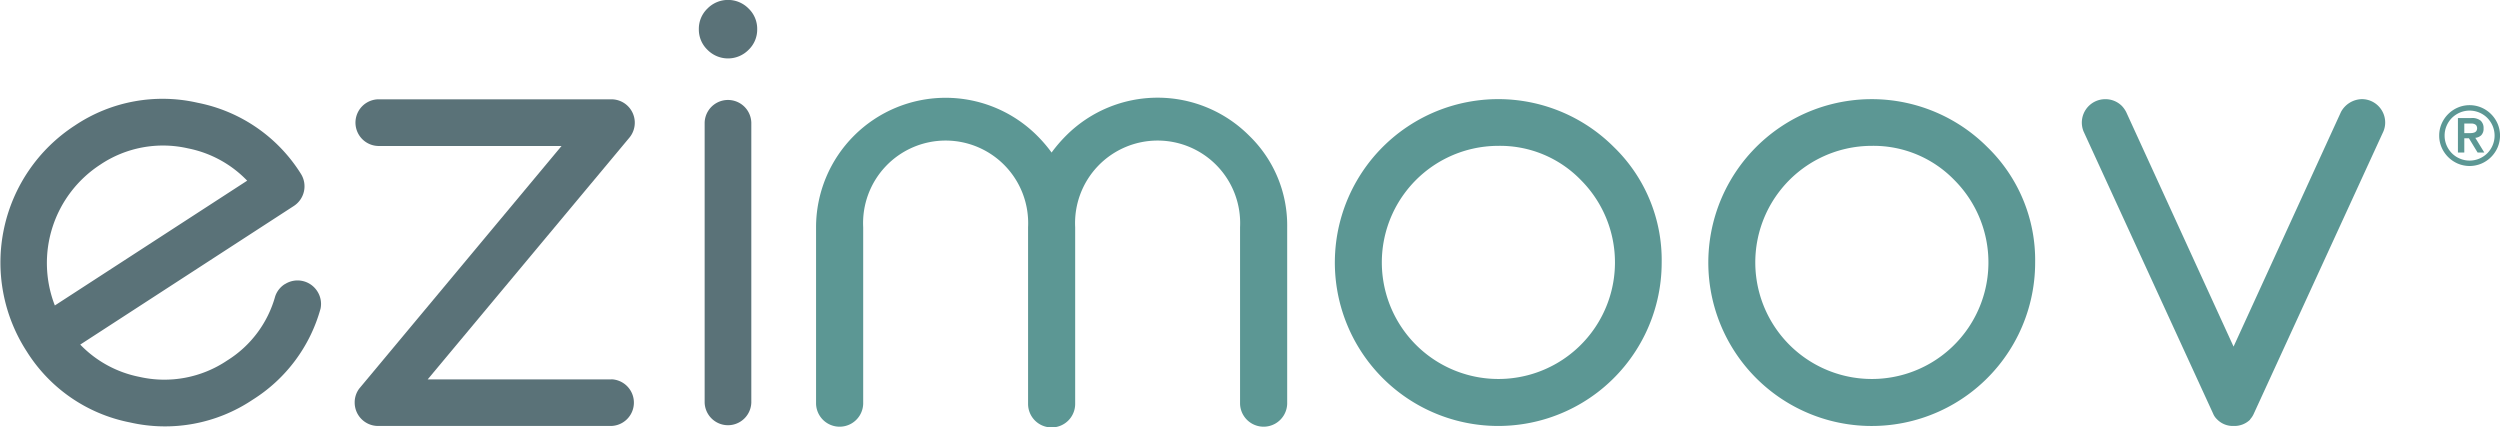 <svg xmlns="http://www.w3.org/2000/svg" width="96.917" height="16.572" viewBox="0 0 96.917 16.572"><g data-name="Groupe 1427"><path fill="#5c9794" d="M48.427 5.26a5.014 5.014 0 0 0-7.1 0 5.664 5.664 0 0 0-.543.63c-.005.008-.012.014-.017.021s-.012-.014-.017-.021a5.511 5.511 0 0 0-.543-.63 5.022 5.022 0 0 0-8.571 3.549v6.849a.914.914 0 0 0 1.827 0V8.809a3.2 3.2 0 1 1 6.392 0v6.849a.912.912 0 0 0 .9.912h.026a.912.912 0 0 0 .9-.912V8.809a3.2 3.2 0 1 1 6.392 0v6.849a.914.914 0 0 0 1.827 0V8.809a4.834 4.834 0 0 0-1.473-3.549" data-name="Tracé 447639"/><path fill="#5a7278" d="M11.043 11.017a.907.907 0 0 1 1.251.265.9.9 0 0 1 .133.682A6.078 6.078 0 0 1 9.8 15.493a6.1 6.1 0 0 1-4.767.882 6.1 6.1 0 0 1-3.994-2.747A6.333 6.333 0 0 1 2.9 4.867a6.1 6.1 0 0 1 4.767-.882 6.106 6.106 0 0 1 3.994 2.747.909.909 0 0 1-.267 1.251l-8.283 5.376a4.352 4.352 0 0 0 2.289 1.25 4.358 4.358 0 0 0 3.406-.633 4.274 4.274 0 0 0 1.863-2.49.9.9 0 0 1 .37-.47m-1.46-4.015A4.352 4.352 0 0 0 7.29 5.752a4.357 4.357 0 0 0-3.406.633 4.549 4.549 0 0 0-1.758 5.457l7.458-4.839Z" data-name="Tracé 447640"/><path fill="#5a7278" d="M23.699 14.704a.905.905 0 0 1 0 1.809H14.65a.906.906 0 0 1-.9-.9.889.889 0 0 1 .181-.554l7.839-9.4h-7.115a.905.905 0 0 1 0-1.809h9.049a.907.907 0 0 1 .69 1.493l-7.815 9.366h7.126Z" data-name="Tracé 447641"/><path fill="#5a7278" d="M29.354 1.131a1.085 1.085 0 0 1-.334.8 1.118 1.118 0 0 1-1.594 0 1.087 1.087 0 0 1-.334-.8 1.087 1.087 0 0 1 .334-.8 1.118 1.118 0 0 1 1.594 0 1.087 1.087 0 0 1 .334.8M27.317 4.75a.905.905 0 0 1 1.809 0v10.859a.905.905 0 0 1-1.809 0Z" data-name="Tracé 447642"/><path fill="#5c9794" d="M64.418 10.179a6.335 6.335 0 1 1-1.855-4.48 6.1 6.1 0 0 1 1.855 4.48m-6.334-4.525a4.519 4.519 0 1 0 3.2 1.324 4.362 4.362 0 0 0-3.2-1.324" data-name="Tracé 447643"/><path fill="#5c9794" d="M78.896 10.179a6.335 6.335 0 1 1-1.856-4.48 6.1 6.1 0 0 1 1.856 4.48m-6.334-4.525a4.519 4.519 0 1 0 3.2 1.324 4.361 4.361 0 0 0-3.2-1.324" data-name="Tracé 447644"/><path fill="#5c9794" d="M87.233 16.265a.872.872 0 0 1-.644.248.851.851 0 0 1-.644-.26.62.62 0 0 1-.148-.215L80.775 5.1a.908.908 0 0 1 .837-1.255.9.9 0 0 1 .644.26 1.017 1.017 0 0 1 .169.238l4.163 9.094 4.163-9.094a.943.943 0 0 1 .815-.5.906.906 0 0 1 .9.9.884.884 0 0 1-.069.351l-5.022 10.938a.779.779 0 0 1-.147.226" data-name="Tracé 447645"/><path fill="#5c9794" d="M94.56 5.256a1.133 1.133 0 0 1 .093-.458 1.2 1.2 0 0 1 .628-.628 1.173 1.173 0 0 1 .916 0 1.2 1.2 0 0 1 .628.628 1.173 1.173 0 0 1 0 .916 1.2 1.2 0 0 1-.628.628 1.173 1.173 0 0 1-.916 0 1.2 1.2 0 0 1-.628-.628 1.133 1.133 0 0 1-.093-.458m.21 0a.946.946 0 0 0 .076.377 1 1 0 0 0 .207.309.962.962 0 0 0 .309.207.967.967 0 0 0 .753 0 1 1 0 0 0 .309-.207.962.962 0 0 0 .207-.309.967.967 0 0 0 0-.753 1 1 0 0 0-.207-.309.96.96 0 0 0-.309-.207.967.967 0 0 0-.753 0 1 1 0 0 0-.309.207.962.962 0 0 0-.207.309.946.946 0 0 0-.076.377m.516-.681h.519a.524.524 0 0 1 .36.1.382.382 0 0 1 .115.3.357.357 0 0 1-.091.267.377.377 0 0 1-.229.1l.348.569h-.26l-.335-.551h-.18v.551h-.247Zm.247.586h.18a1.118 1.118 0 0 0 .114-.005.367.367 0 0 0 .1-.023.163.163 0 0 0 .074-.057.207.207 0 0 0 0-.21.178.178 0 0 0-.074-.057.32.32 0 0 0-.1-.022h-.294Z" data-name="Tracé 447646"/></g></svg>